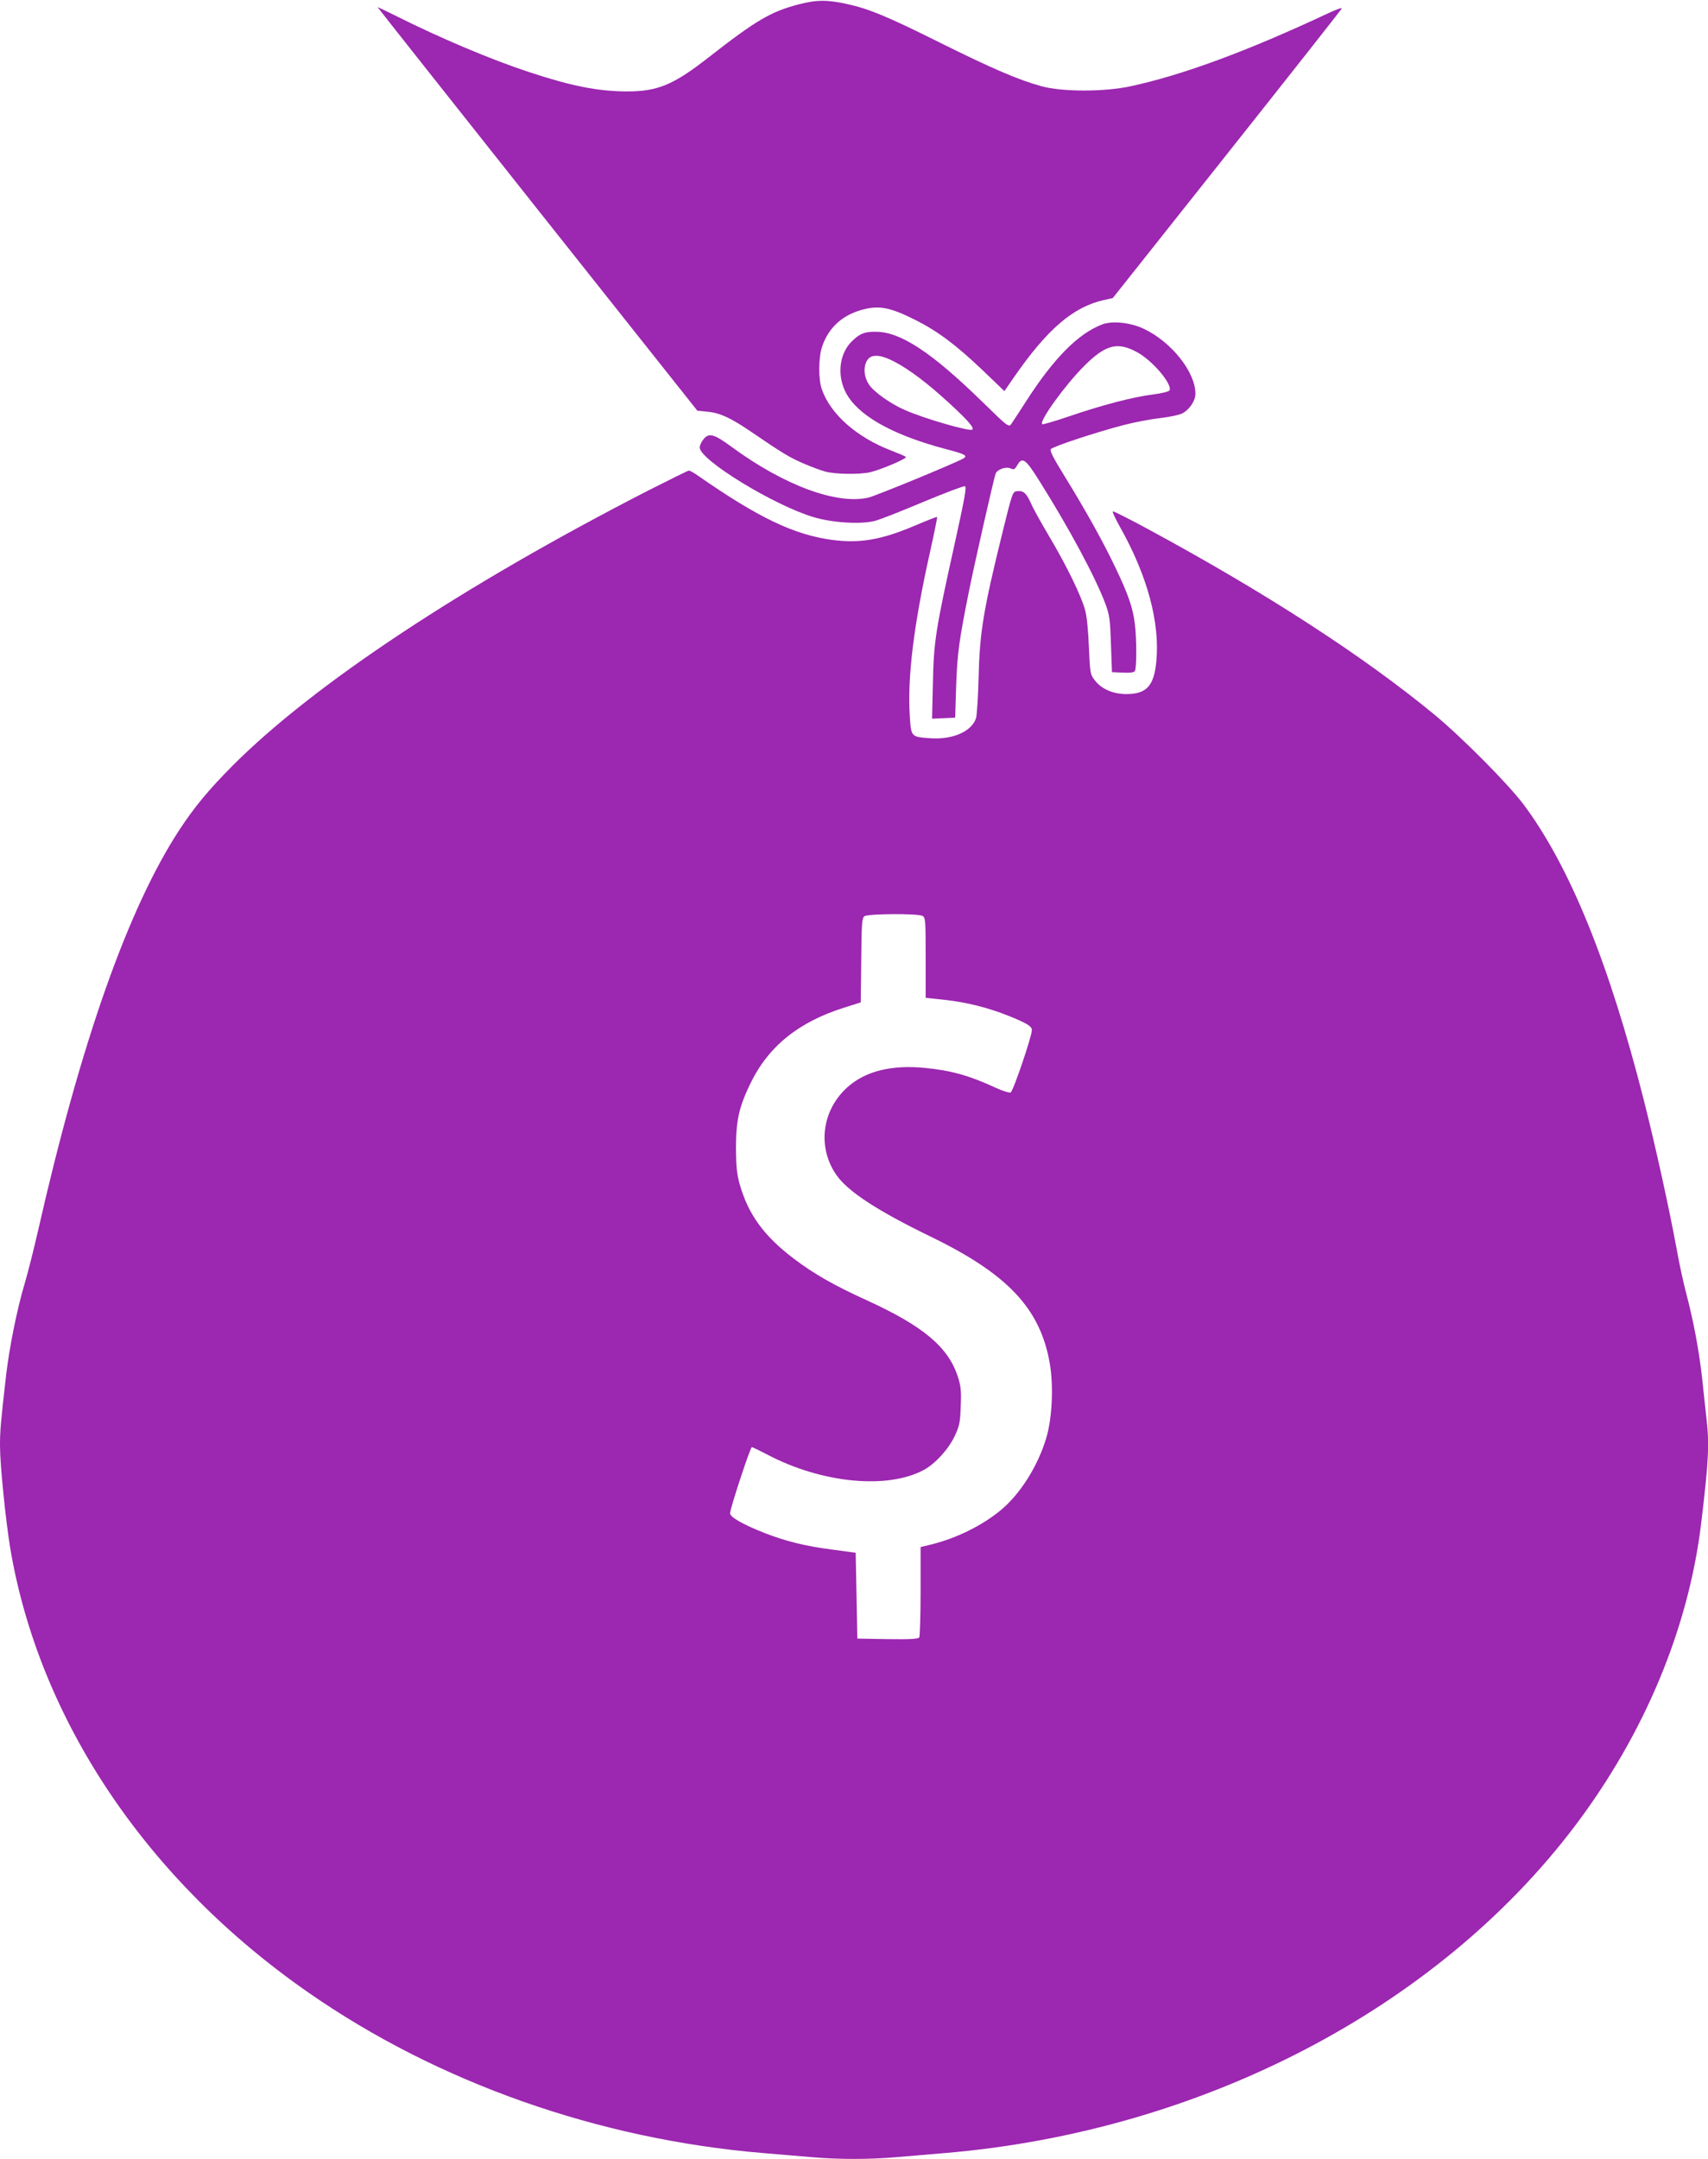 <?xml version="1.0" standalone="no"?>
<!DOCTYPE svg PUBLIC "-//W3C//DTD SVG 20010904//EN"
 "http://www.w3.org/TR/2001/REC-SVG-20010904/DTD/svg10.dtd">
<svg version="1.0" xmlns="http://www.w3.org/2000/svg"
 width="1013pt" height="1280pt" viewBox="0 0 1013 1280"
 preserveAspectRatio="xMidYMid meet">
<g transform="translate(0,1280) scale(0.1,-0.1)"
fill="#9c27b0" stroke="none">
<path d="M4740 12775 c-169 -44 -254 -94 -541 -318 -205 -160 -299 -199 -479
-199 -170 0 -329 31 -580 114 -223 73 -527 201 -790 333 -61 30 -110 54 -110
52 0 -2 427 -541 948 -1198 l948 -1194 61 -6 c73 -7 136 -36 258 -119 183
-125 224 -150 306 -186 46 -20 107 -43 134 -50 59 -16 201 -18 265 -4 64 15
222 82 213 91 -4 4 -44 21 -88 38 -203 78 -358 214 -410 361 -22 60 -21 191 1
255 38 114 124 191 247 221 94 24 160 10 302 -61 136 -68 243 -148 406 -303
l126 -121 53 77 c201 291 354 422 537 463 l53 12 677 853 c373 470 679 858
681 864 2 6 -32 -6 -75 -26 -486 -228 -872 -370 -1180 -436 -155 -33 -400 -33
-523 0 -137 37 -293 104 -609 261 -305 152 -415 198 -542 226 -121 27 -183 27
-289 0z"/>
<path d="M6538 10877 c-143 -54 -290 -202 -456 -462 -39 -60 -77 -119 -85
-130 -14 -19 -22 -13 -168 130 -302 295 -488 418 -634 418 -65 1 -94 -10 -138
-52 -87 -80 -97 -230 -23 -338 84 -123 281 -227 570 -304 120 -31 139 -41 108
-58 -63 -34 -516 -220 -561 -231 -186 -44 -501 72 -811 300 -106 78 -136 86
-169 44 -12 -15 -21 -36 -21 -47 0 -74 440 -343 675 -413 114 -34 282 -44 365
-22 31 8 160 59 288 113 127 53 238 95 245 92 11 -4 -2 -73 -59 -332 -114
-514 -126 -585 -131 -833 l-5 -213 68 3 69 3 6 190 c7 194 16 263 80 580 33
162 144 651 154 677 10 25 61 43 88 31 20 -9 25 -7 40 18 30 53 49 40 135 -98
177 -282 328 -564 388 -723 25 -68 28 -91 33 -240 l6 -165 64 -3 c45 -2 67 1
72 10 11 17 11 195 -1 284 -12 94 -39 171 -116 332 -73 153 -175 336 -302 542
-64 103 -87 149 -80 157 13 16 277 103 433 143 65 17 161 35 214 41 53 6 112
18 131 27 43 21 80 75 80 117 0 129 -141 307 -305 385 -79 38 -187 49 -247 27z
m204 -164 c92 -49 210 -188 195 -227 -3 -7 -45 -18 -101 -25 -118 -15 -305
-64 -500 -131 -82 -28 -151 -48 -155 -45 -18 19 135 231 249 345 127 127 197
145 312 83z m-1436 -58 c89 -47 194 -126 327 -248 107 -99 145 -142 134 -154
-14 -13 -285 65 -400 116 -84 36 -185 108 -213 151 -31 47 -35 106 -10 145 24
37 78 34 162 -10z"/>
<path d="M3845 9892 c-1102 -565 -1985 -1150 -2465 -1631 -142 -143 -226 -244
-316 -381 -303 -463 -584 -1257 -838 -2375 -25 -110 -61 -252 -80 -316 -45
-150 -91 -380 -110 -544 -32 -280 -36 -327 -36 -417 0 -112 33 -436 60 -603
171 -1020 809 -1972 1770 -2639 768 -534 1719 -869 2695 -951 99 -8 232 -20
297 -25 148 -13 338 -13 486 0 65 5 198 17 297 25 1517 128 2916 854 3737
1941 411 544 672 1170 747 1789 45 373 50 472 31 634 -5 47 -17 151 -25 231
-18 161 -51 339 -95 505 -16 61 -41 175 -55 255 -46 249 -124 604 -195 885
-207 816 -440 1388 -712 1753 -91 122 -364 397 -528 533 -423 349 -1002 724
-1703 1103 -109 59 -202 106 -207 104 -4 -2 15 -43 43 -93 163 -290 237 -567
215 -797 -14 -145 -58 -193 -178 -193 -79 0 -148 30 -188 83 -26 34 -27 41
-34 196 -4 100 -12 184 -23 221 -23 84 -107 257 -210 431 -48 81 -98 170 -110
199 -28 62 -45 77 -82 73 -27 -3 -28 -5 -85 -235 -116 -471 -138 -601 -144
-873 -3 -113 -10 -219 -15 -237 -25 -79 -137 -129 -270 -120 -115 8 -115 7
-123 129 -15 232 23 542 120 976 25 112 44 205 42 207 -2 2 -61 -21 -131 -51
-198 -84 -326 -107 -491 -85 -226 30 -439 132 -795 380 -24 17 -49 31 -55 31
-6 0 -114 -54 -241 -118z m1626 -2522 c18 -10 19 -24 19 -248 l0 -238 113 -12
c129 -14 258 -46 382 -96 106 -43 135 -61 135 -83 0 -37 -111 -364 -126 -370
-8 -3 -45 8 -82 25 -164 76 -272 106 -431 121 -169 16 -306 -11 -407 -78 -190
-127 -240 -372 -115 -555 68 -99 241 -212 555 -365 462 -223 655 -428 712
-753 23 -134 15 -322 -20 -441 -49 -167 -155 -335 -270 -430 -110 -91 -259
-165 -409 -203 l-67 -16 0 -262 c0 -143 -4 -267 -8 -274 -7 -9 -51 -12 -188
-10 l-179 3 -5 255 -5 254 -133 18 c-164 21 -278 49 -407 99 -127 50 -205 94
-205 117 0 28 120 392 129 392 5 0 46 -20 92 -44 323 -170 713 -208 930 -90
68 38 144 121 182 201 28 61 32 80 35 176 4 90 1 119 -17 175 -57 175 -204
299 -536 451 -196 89 -316 157 -436 248 -176 133 -270 261 -321 439 -18 64
-22 105 -23 214 0 165 17 244 85 385 106 220 285 365 554 450 l101 32 3 249
c2 220 4 250 19 262 21 15 315 17 344 2z"/>
</g>
</svg>
